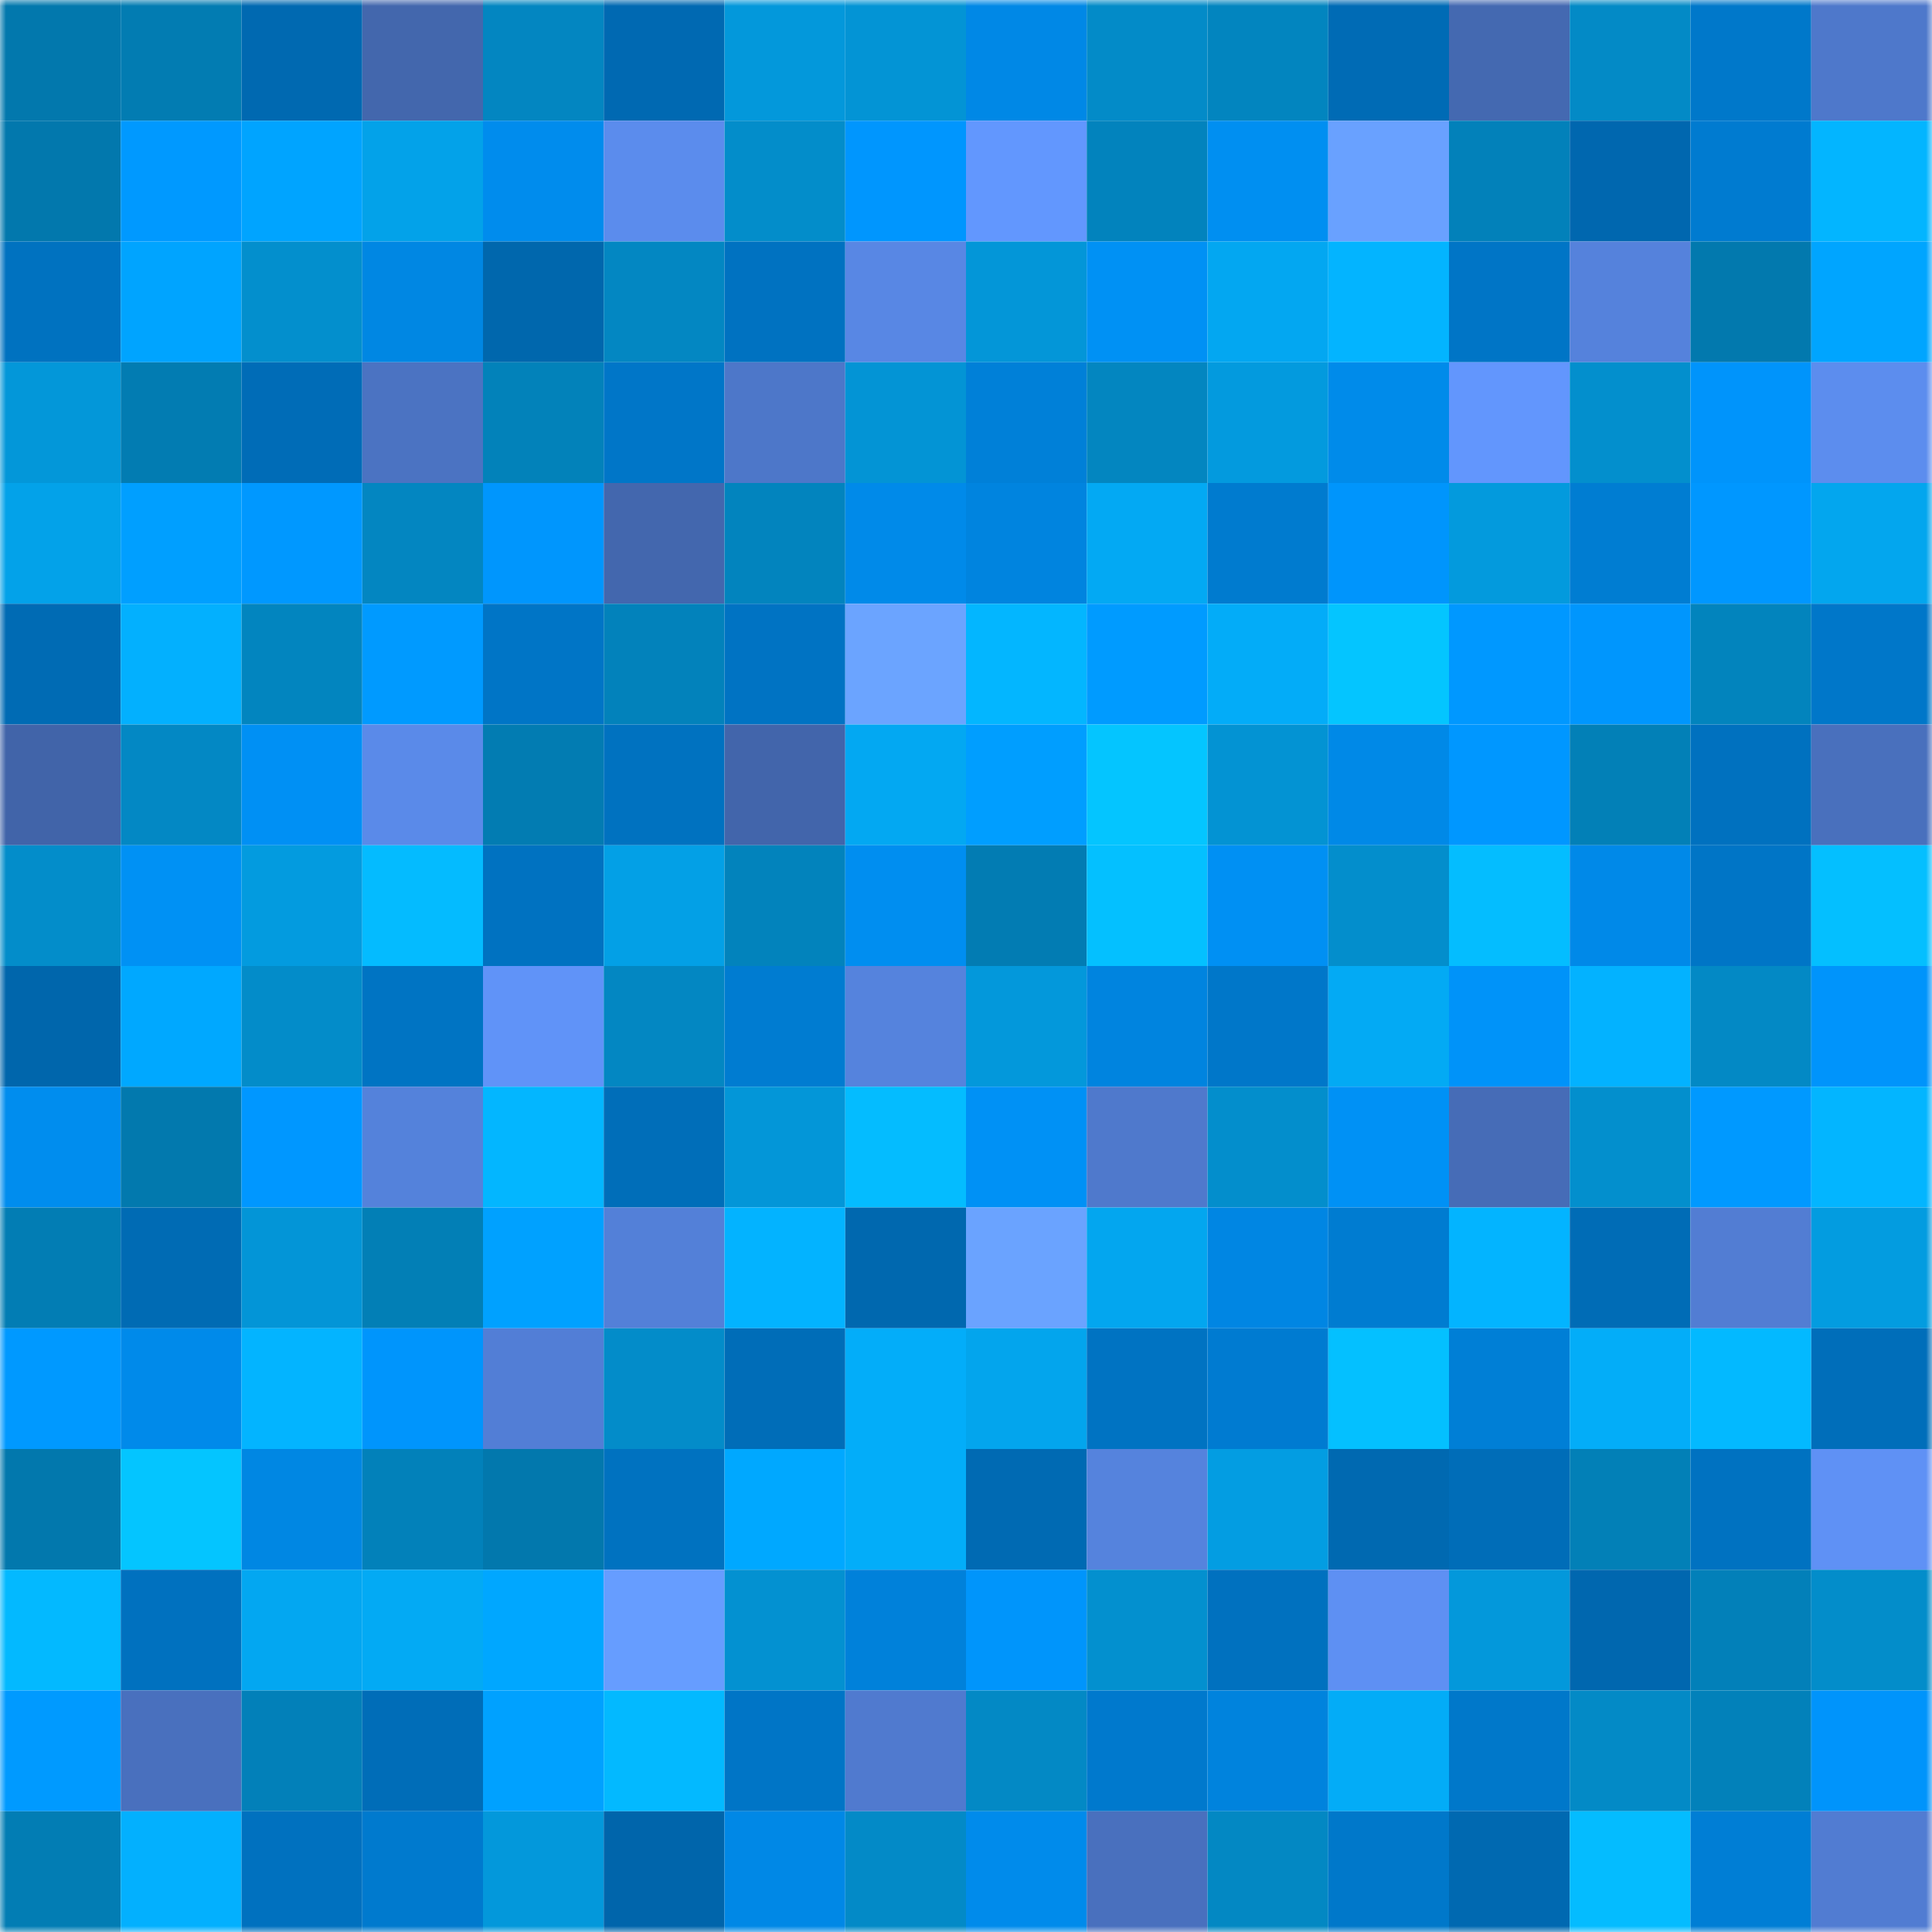<svg viewBox="0 0 160 160" fill="none" role="img" xmlns="http://www.w3.org/2000/svg" width="240" height="240" name="ens%2Cash48.eth"><mask id="1386462013" mask-type="alpha" maskUnits="userSpaceOnUse" x="0" y="0" width="160" height="160"><rect width="160" height="160" fill="#FFFFFF"></rect></mask><g mask="url(#1386462013)"><rect x="0" y="0" width="10" height="10" fill="#0278ad"></rect><rect x="10" y="0" width="10" height="10" fill="#027cb2"></rect><rect x="20" y="0" width="10" height="10" fill="#0069b1"></rect><rect x="30" y="0" width="10" height="10" fill="#4367ad"></rect><rect x="40" y="0" width="10" height="10" fill="#0386c1"></rect><rect x="50" y="0" width="10" height="10" fill="#0069b2"></rect><rect x="60" y="0" width="10" height="10" fill="#0398db"></rect><rect x="70" y="0" width="10" height="10" fill="#0394d5"></rect><rect x="80" y="0" width="10" height="10" fill="#0088e6"></rect><rect x="90" y="0" width="10" height="10" fill="#038bc8"></rect><rect x="100" y="0" width="10" height="10" fill="#0285bf"></rect><rect x="110" y="0" width="10" height="10" fill="#006bb5"></rect><rect x="120" y="0" width="10" height="10" fill="#4469b1"></rect><rect x="130" y="0" width="10" height="10" fill="#038ac6"></rect><rect x="140" y="0" width="10" height="10" fill="#0078ca"></rect><rect x="150" y="0" width="10" height="10" fill="#4e78cb"></rect><rect x="0" y="10" width="10" height="10" fill="#0278ad"></rect><rect x="10" y="10" width="10" height="10" fill="#0099ff"></rect><rect x="20" y="10" width="10" height="10" fill="#00a4ff"></rect><rect x="30" y="10" width="10" height="10" fill="#03a2e9"></rect><rect x="40" y="10" width="10" height="10" fill="#008ced"></rect><rect x="50" y="10" width="10" height="10" fill="#5b8ced"></rect><rect x="60" y="10" width="10" height="10" fill="#038dca"></rect><rect x="70" y="10" width="10" height="10" fill="#0096fe"></rect><rect x="80" y="10" width="10" height="10" fill="#6297fe"></rect><rect x="90" y="10" width="10" height="10" fill="#0283bd"></rect><rect x="100" y="10" width="10" height="10" fill="#008ff1"></rect><rect x="110" y="10" width="10" height="10" fill="#69a1ff"></rect><rect x="120" y="10" width="10" height="10" fill="#0281ba"></rect><rect x="130" y="10" width="10" height="10" fill="#0067af"></rect><rect x="140" y="10" width="10" height="10" fill="#007bd0"></rect><rect x="150" y="10" width="10" height="10" fill="#03b5ff"></rect><rect x="0" y="20" width="10" height="10" fill="#0072c0"></rect><rect x="10" y="20" width="10" height="10" fill="#00a4ff"></rect><rect x="20" y="20" width="10" height="10" fill="#038fcd"></rect><rect x="30" y="20" width="10" height="10" fill="#0087e3"></rect><rect x="40" y="20" width="10" height="10" fill="#0067ad"></rect><rect x="50" y="20" width="10" height="10" fill="#0387c2"></rect><rect x="60" y="20" width="10" height="10" fill="#0072c1"></rect><rect x="70" y="20" width="10" height="10" fill="#5887e4"></rect><rect x="80" y="20" width="10" height="10" fill="#0396d8"></rect><rect x="90" y="20" width="10" height="10" fill="#0091f4"></rect><rect x="100" y="20" width="10" height="10" fill="#03a7f1"></rect><rect x="110" y="20" width="10" height="10" fill="#03b4ff"></rect><rect x="120" y="20" width="10" height="10" fill="#0075c6"></rect><rect x="130" y="20" width="10" height="10" fill="#5582dc"></rect><rect x="140" y="20" width="10" height="10" fill="#0279ae"></rect><rect x="150" y="20" width="10" height="10" fill="#00a5ff"></rect><rect x="0" y="30" width="10" height="10" fill="#0397d9"></rect><rect x="10" y="30" width="10" height="10" fill="#027cb2"></rect><rect x="20" y="30" width="10" height="10" fill="#006cb7"></rect><rect x="30" y="30" width="10" height="10" fill="#4b73c2"></rect><rect x="40" y="30" width="10" height="10" fill="#0282ba"></rect><rect x="50" y="30" width="10" height="10" fill="#0076c8"></rect><rect x="60" y="30" width="10" height="10" fill="#4d77c9"></rect><rect x="70" y="30" width="10" height="10" fill="#0394d5"></rect><rect x="80" y="30" width="10" height="10" fill="#0080d8"></rect><rect x="90" y="30" width="10" height="10" fill="#0386c0"></rect><rect x="100" y="30" width="10" height="10" fill="#039ade"></rect><rect x="110" y="30" width="10" height="10" fill="#008bea"></rect><rect x="120" y="30" width="10" height="10" fill="#6296fd"></rect><rect x="130" y="30" width="10" height="10" fill="#038fcd"></rect><rect x="140" y="30" width="10" height="10" fill="#0094fb"></rect><rect x="150" y="30" width="10" height="10" fill="#5c8dee"></rect><rect x="0" y="40" width="10" height="10" fill="#03a2e9"></rect><rect x="10" y="40" width="10" height="10" fill="#009fff"></rect><rect x="20" y="40" width="10" height="10" fill="#0098ff"></rect><rect x="30" y="40" width="10" height="10" fill="#0386c1"></rect><rect x="40" y="40" width="10" height="10" fill="#0096fd"></rect><rect x="50" y="40" width="10" height="10" fill="#4367ae"></rect><rect x="60" y="40" width="10" height="10" fill="#0284be"></rect><rect x="70" y="40" width="10" height="10" fill="#008ae9"></rect><rect x="80" y="40" width="10" height="10" fill="#0084df"></rect><rect x="90" y="40" width="10" height="10" fill="#03a9f3"></rect><rect x="100" y="40" width="10" height="10" fill="#007bcf"></rect><rect x="110" y="40" width="10" height="10" fill="#0095fc"></rect><rect x="120" y="40" width="10" height="10" fill="#039add"></rect><rect x="130" y="40" width="10" height="10" fill="#007dd2"></rect><rect x="140" y="40" width="10" height="10" fill="#0097ff"></rect><rect x="150" y="40" width="10" height="10" fill="#03a6ee"></rect><rect x="0" y="50" width="10" height="10" fill="#006bb4"></rect><rect x="10" y="50" width="10" height="10" fill="#03b0fe"></rect><rect x="20" y="50" width="10" height="10" fill="#0285bf"></rect><rect x="30" y="50" width="10" height="10" fill="#009aff"></rect><rect x="40" y="50" width="10" height="10" fill="#0075c6"></rect><rect x="50" y="50" width="10" height="10" fill="#0282bb"></rect><rect x="60" y="50" width="10" height="10" fill="#0073c3"></rect><rect x="70" y="50" width="10" height="10" fill="#6ba4ff"></rect><rect x="80" y="50" width="10" height="10" fill="#03b6ff"></rect><rect x="90" y="50" width="10" height="10" fill="#009bff"></rect><rect x="100" y="50" width="10" height="10" fill="#03acf8"></rect><rect x="110" y="50" width="10" height="10" fill="#04c5ff"></rect><rect x="120" y="50" width="10" height="10" fill="#0098ff"></rect><rect x="130" y="50" width="10" height="10" fill="#0096fd"></rect><rect x="140" y="50" width="10" height="10" fill="#0284bd"></rect><rect x="150" y="50" width="10" height="10" fill="#0077c9"></rect><rect x="0" y="60" width="10" height="10" fill="#4164a9"></rect><rect x="10" y="60" width="10" height="10" fill="#0388c4"></rect><rect x="20" y="60" width="10" height="10" fill="#0090f4"></rect><rect x="30" y="60" width="10" height="10" fill="#5a8ae9"></rect><rect x="40" y="60" width="10" height="10" fill="#027cb2"></rect><rect x="50" y="60" width="10" height="10" fill="#0072c0"></rect><rect x="60" y="60" width="10" height="10" fill="#4265ab"></rect><rect x="70" y="60" width="10" height="10" fill="#03a8f2"></rect><rect x="80" y="60" width="10" height="10" fill="#009eff"></rect><rect x="90" y="60" width="10" height="10" fill="#04c5ff"></rect><rect x="100" y="60" width="10" height="10" fill="#0393d3"></rect><rect x="110" y="60" width="10" height="10" fill="#0089e7"></rect><rect x="120" y="60" width="10" height="10" fill="#0097ff"></rect><rect x="130" y="60" width="10" height="10" fill="#0280b7"></rect><rect x="140" y="60" width="10" height="10" fill="#0071bf"></rect><rect x="150" y="60" width="10" height="10" fill="#4970bd"></rect><rect x="0" y="70" width="10" height="10" fill="#038dca"></rect><rect x="10" y="70" width="10" height="10" fill="#0091f4"></rect><rect x="20" y="70" width="10" height="10" fill="#039bdf"></rect><rect x="30" y="70" width="10" height="10" fill="#04bbff"></rect><rect x="40" y="70" width="10" height="10" fill="#0072c1"></rect><rect x="50" y="70" width="10" height="10" fill="#03a0e6"></rect><rect x="60" y="70" width="10" height="10" fill="#0283bc"></rect><rect x="70" y="70" width="10" height="10" fill="#008ef0"></rect><rect x="80" y="70" width="10" height="10" fill="#027cb3"></rect><rect x="90" y="70" width="10" height="10" fill="#04c0ff"></rect><rect x="100" y="70" width="10" height="10" fill="#0090f3"></rect><rect x="110" y="70" width="10" height="10" fill="#038ecc"></rect><rect x="120" y="70" width="10" height="10" fill="#04bdff"></rect><rect x="130" y="70" width="10" height="10" fill="#0089e8"></rect><rect x="140" y="70" width="10" height="10" fill="#0075c6"></rect><rect x="150" y="70" width="10" height="10" fill="#04bfff"></rect><rect x="0" y="80" width="10" height="10" fill="#0066ac"></rect><rect x="10" y="80" width="10" height="10" fill="#00a8ff"></rect><rect x="20" y="80" width="10" height="10" fill="#038cc9"></rect><rect x="30" y="80" width="10" height="10" fill="#0074c3"></rect><rect x="40" y="80" width="10" height="10" fill="#6093f8"></rect><rect x="50" y="80" width="10" height="10" fill="#0387c2"></rect><rect x="60" y="80" width="10" height="10" fill="#007cd1"></rect><rect x="70" y="80" width="10" height="10" fill="#5583dd"></rect><rect x="80" y="80" width="10" height="10" fill="#0398db"></rect><rect x="90" y="80" width="10" height="10" fill="#0084df"></rect><rect x="100" y="80" width="10" height="10" fill="#0077c9"></rect><rect x="110" y="80" width="10" height="10" fill="#03aaf4"></rect><rect x="120" y="80" width="10" height="10" fill="#0093f9"></rect><rect x="130" y="80" width="10" height="10" fill="#03b2ff"></rect><rect x="140" y="80" width="10" height="10" fill="#0389c5"></rect><rect x="150" y="80" width="10" height="10" fill="#0094fb"></rect><rect x="0" y="90" width="10" height="10" fill="#008dee"></rect><rect x="10" y="90" width="10" height="10" fill="#0279ae"></rect><rect x="20" y="90" width="10" height="10" fill="#0097ff"></rect><rect x="30" y="90" width="10" height="10" fill="#5482db"></rect><rect x="40" y="90" width="10" height="10" fill="#03b6ff"></rect><rect x="50" y="90" width="10" height="10" fill="#006eb9"></rect><rect x="60" y="90" width="10" height="10" fill="#0396d8"></rect><rect x="70" y="90" width="10" height="10" fill="#04bcff"></rect><rect x="80" y="90" width="10" height="10" fill="#0091f5"></rect><rect x="90" y="90" width="10" height="10" fill="#4f79cc"></rect><rect x="100" y="90" width="10" height="10" fill="#038ecc"></rect><rect x="110" y="90" width="10" height="10" fill="#0091f5"></rect><rect x="120" y="90" width="10" height="10" fill="#466cb7"></rect><rect x="130" y="90" width="10" height="10" fill="#038fcd"></rect><rect x="140" y="90" width="10" height="10" fill="#0099ff"></rect><rect x="150" y="90" width="10" height="10" fill="#03b5ff"></rect><rect x="0" y="100" width="10" height="10" fill="#027db4"></rect><rect x="10" y="100" width="10" height="10" fill="#006bb4"></rect><rect x="20" y="100" width="10" height="10" fill="#0395d7"></rect><rect x="30" y="100" width="10" height="10" fill="#027fb6"></rect><rect x="40" y="100" width="10" height="10" fill="#00a1ff"></rect><rect x="50" y="100" width="10" height="10" fill="#5380d8"></rect><rect x="60" y="100" width="10" height="10" fill="#03b3ff"></rect><rect x="70" y="100" width="10" height="10" fill="#0068af"></rect><rect x="80" y="100" width="10" height="10" fill="#6aa3ff"></rect><rect x="90" y="100" width="10" height="10" fill="#03a6ef"></rect><rect x="100" y="100" width="10" height="10" fill="#0086e3"></rect><rect x="110" y="100" width="10" height="10" fill="#007cd1"></rect><rect x="120" y="100" width="10" height="10" fill="#03b4ff"></rect><rect x="130" y="100" width="10" height="10" fill="#006cb6"></rect><rect x="140" y="100" width="10" height="10" fill="#527dd3"></rect><rect x="150" y="100" width="10" height="10" fill="#039ce0"></rect><rect x="0" y="110" width="10" height="10" fill="#0099ff"></rect><rect x="10" y="110" width="10" height="10" fill="#008aea"></rect><rect x="20" y="110" width="10" height="10" fill="#03b4ff"></rect><rect x="30" y="110" width="10" height="10" fill="#0095fc"></rect><rect x="40" y="110" width="10" height="10" fill="#527ed6"></rect><rect x="50" y="110" width="10" height="10" fill="#038cc9"></rect><rect x="60" y="110" width="10" height="10" fill="#006db8"></rect><rect x="70" y="110" width="10" height="10" fill="#03adf9"></rect><rect x="80" y="110" width="10" height="10" fill="#03a5ed"></rect><rect x="90" y="110" width="10" height="10" fill="#0073c2"></rect><rect x="100" y="110" width="10" height="10" fill="#007bd1"></rect><rect x="110" y="110" width="10" height="10" fill="#04c0ff"></rect><rect x="120" y="110" width="10" height="10" fill="#007fd6"></rect><rect x="130" y="110" width="10" height="10" fill="#03adf8"></rect><rect x="140" y="110" width="10" height="10" fill="#03b9ff"></rect><rect x="150" y="110" width="10" height="10" fill="#006eba"></rect><rect x="0" y="120" width="10" height="10" fill="#0278ad"></rect><rect x="10" y="120" width="10" height="10" fill="#04c5ff"></rect><rect x="20" y="120" width="10" height="10" fill="#0087e3"></rect><rect x="30" y="120" width="10" height="10" fill="#0281ba"></rect><rect x="40" y="120" width="10" height="10" fill="#0278ad"></rect><rect x="50" y="120" width="10" height="10" fill="#0072c0"></rect><rect x="60" y="120" width="10" height="10" fill="#00a8ff"></rect><rect x="70" y="120" width="10" height="10" fill="#03adf9"></rect><rect x="80" y="120" width="10" height="10" fill="#006ab3"></rect><rect x="90" y="120" width="10" height="10" fill="#5583dd"></rect><rect x="100" y="120" width="10" height="10" fill="#039de2"></rect><rect x="110" y="120" width="10" height="10" fill="#0069b1"></rect><rect x="120" y="120" width="10" height="10" fill="#006db8"></rect><rect x="130" y="120" width="10" height="10" fill="#0280b7"></rect><rect x="140" y="120" width="10" height="10" fill="#0072c1"></rect><rect x="150" y="120" width="10" height="10" fill="#5f91f5"></rect><rect x="0" y="130" width="10" height="10" fill="#03b9ff"></rect><rect x="10" y="130" width="10" height="10" fill="#0071bf"></rect><rect x="20" y="130" width="10" height="10" fill="#03a7f1"></rect><rect x="30" y="130" width="10" height="10" fill="#03aaf4"></rect><rect x="40" y="130" width="10" height="10" fill="#00a7ff"></rect><rect x="50" y="130" width="10" height="10" fill="#669dff"></rect><rect x="60" y="130" width="10" height="10" fill="#0391d1"></rect><rect x="70" y="130" width="10" height="10" fill="#0081da"></rect><rect x="80" y="130" width="10" height="10" fill="#0095fb"></rect><rect x="90" y="130" width="10" height="10" fill="#0390cf"></rect><rect x="100" y="130" width="10" height="10" fill="#0071bf"></rect><rect x="110" y="130" width="10" height="10" fill="#5e90f3"></rect><rect x="120" y="130" width="10" height="10" fill="#0398db"></rect><rect x="130" y="130" width="10" height="10" fill="#0067af"></rect><rect x="140" y="130" width="10" height="10" fill="#0280b9"></rect><rect x="150" y="130" width="10" height="10" fill="#038dca"></rect><rect x="0" y="140" width="10" height="10" fill="#009aff"></rect><rect x="10" y="140" width="10" height="10" fill="#4970be"></rect><rect x="20" y="140" width="10" height="10" fill="#0280b9"></rect><rect x="30" y="140" width="10" height="10" fill="#006db8"></rect><rect x="40" y="140" width="10" height="10" fill="#00a1ff"></rect><rect x="50" y="140" width="10" height="10" fill="#03b9ff"></rect><rect x="60" y="140" width="10" height="10" fill="#0075c6"></rect><rect x="70" y="140" width="10" height="10" fill="#507acf"></rect><rect x="80" y="140" width="10" height="10" fill="#0389c5"></rect><rect x="90" y="140" width="10" height="10" fill="#0079cd"></rect><rect x="100" y="140" width="10" height="10" fill="#0083dd"></rect><rect x="110" y="140" width="10" height="10" fill="#03acf7"></rect><rect x="120" y="140" width="10" height="10" fill="#0078ca"></rect><rect x="130" y="140" width="10" height="10" fill="#038ac6"></rect><rect x="140" y="140" width="10" height="10" fill="#0281ba"></rect><rect x="150" y="140" width="10" height="10" fill="#0094fb"></rect><rect x="0" y="150" width="10" height="10" fill="#027db4"></rect><rect x="10" y="150" width="10" height="10" fill="#03b0fe"></rect><rect x="20" y="150" width="10" height="10" fill="#0071bf"></rect><rect x="30" y="150" width="10" height="10" fill="#007ace"></rect><rect x="40" y="150" width="10" height="10" fill="#0398db"></rect><rect x="50" y="150" width="10" height="10" fill="#0065ab"></rect><rect x="60" y="150" width="10" height="10" fill="#0088e6"></rect><rect x="70" y="150" width="10" height="10" fill="#038ac7"></rect><rect x="80" y="150" width="10" height="10" fill="#008beb"></rect><rect x="90" y="150" width="10" height="10" fill="#4970be"></rect><rect x="100" y="150" width="10" height="10" fill="#0388c3"></rect><rect x="110" y="150" width="10" height="10" fill="#0078ca"></rect><rect x="120" y="150" width="10" height="10" fill="#0069b1"></rect><rect x="130" y="150" width="10" height="10" fill="#04bcff"></rect><rect x="140" y="150" width="10" height="10" fill="#007ed5"></rect><rect x="150" y="150" width="10" height="10" fill="#517cd2"></rect></g></svg>